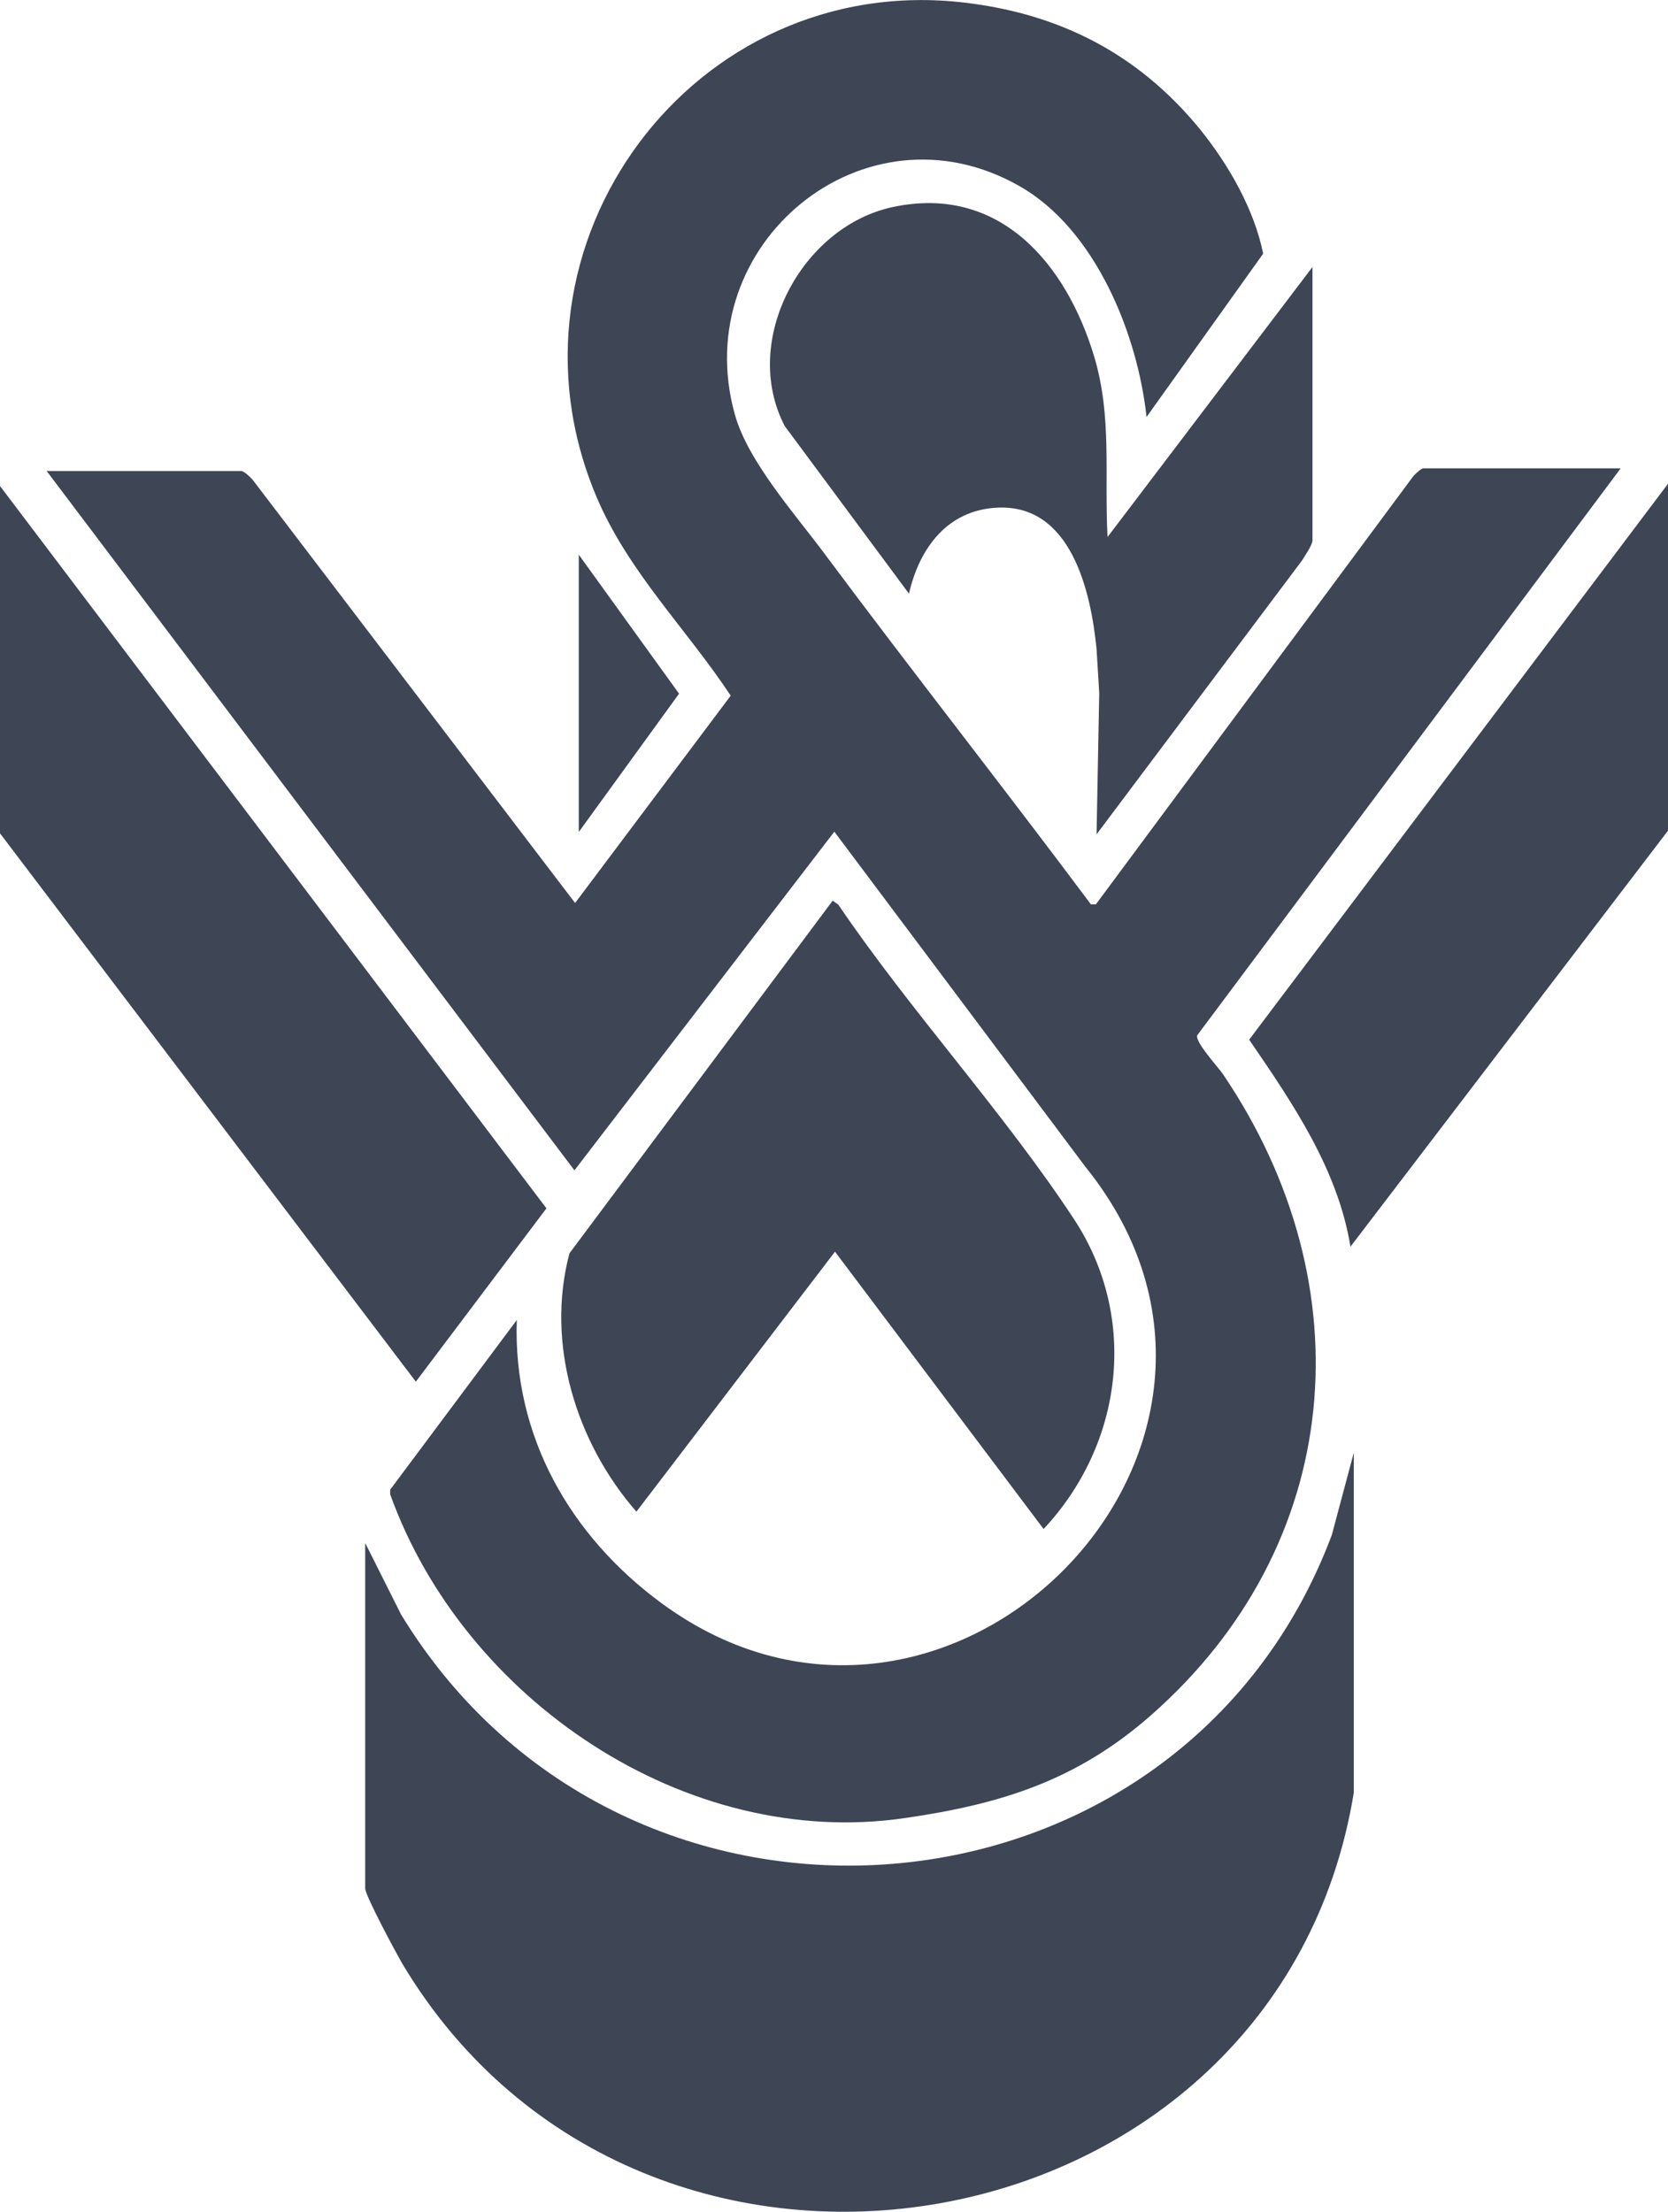 <?xml version="1.0" encoding="UTF-8"?>
<svg id="Layer_1" data-name="Layer 1" xmlns="http://www.w3.org/2000/svg" viewBox="0 0 50.06 66.36">
  <defs>
    <style>
      .cls-1 {
        fill: #3e4555;
      }
    </style>
  </defs>
  <path class="cls-1" d="M7.25,14.13c.09.02.26.18.33.26l9.68,12.7,4.67-6.22c-1.33-2.01-3.08-3.72-4.03-5.97C14.71,7.35,20.8-.89,28.96.08c2.87.34,5.21,1.55,7.04,3.78.86,1.06,1.64,2.41,1.91,3.75l-3.5,4.9c-.27-2.5-1.54-5.64-3.82-6.93-4.64-2.64-9.95,1.74-8.54,6.84.39,1.42,1.82,3.01,2.71,4.21,2.63,3.53,5.35,6.98,7.98,10.5h.15s9.53-12.85,9.53-12.85c.05-.06.24-.23.29-.23h5.93l-12.71,17.01c-.06.21.61.93.77,1.16,4.3,6.34,3.66,14.13-2.16,19.24-2.22,1.95-4.48,2.66-7.37,3.08-6.59.97-13.25-3.56-15.46-9.71v-.14s3.8-5.09,3.8-5.09c-.12,3.48,1.6,6.48,4.35,8.5,8.56,6.28,19.48-4.7,12.72-13.09l-7.54-10.06-7.8,10.16L1.4,14.13h5.85Z"/>
  <path class="cls-1" d="M10.97,46.31l1.07,2.13c6.74,11.05,23.4,9.67,27.93-2.39l.66-2.47v10.2c-2.27,13.9-21.31,17.23-28.55,5.14-.18-.31-1.12-2.05-1.12-2.27v-10.35h0Z"/>
  <path class="cls-1" d="M24.99,27.02l.17.12c2.17,3.2,4.95,6.21,7.07,9.43,1.95,2.96,1.48,6.75-.91,9.3l-6.26-8.32-5.96,7.8c-1.81-2.07-2.73-5.04-2.01-7.75l7.9-10.58h0Z"/>
  <polygon class="cls-1" points="0 14.58 16.4 36.25 12.48 41.45 0 25 0 14.58"/>
  <path class="cls-1" d="M39.39,16.23c-.03.16-.22.43-.31.58l-6.17,8.22.08-4.24-.08-1.32c-.17-1.72-.76-4.35-2.98-4.24-1.5.07-2.34,1.22-2.65,2.58l-3.73-5.03c-1.33-2.56.51-5.99,3.25-6.57,3.2-.68,5.2,1.7,6.04,4.49.54,1.81.3,3.55.4,5.41l6.15-8.1v8.21h0Z"/>
  <path class="cls-1" d="M50.06,24.92l-9.53,12.48c-.38-2.33-1.74-4.31-3.04-6.21l12.58-16.69v10.42h0Z"/>
  <polygon class="cls-1" points="17.37 24.96 17.37 16.64 20.38 20.81 17.37 24.96"/>
</svg>